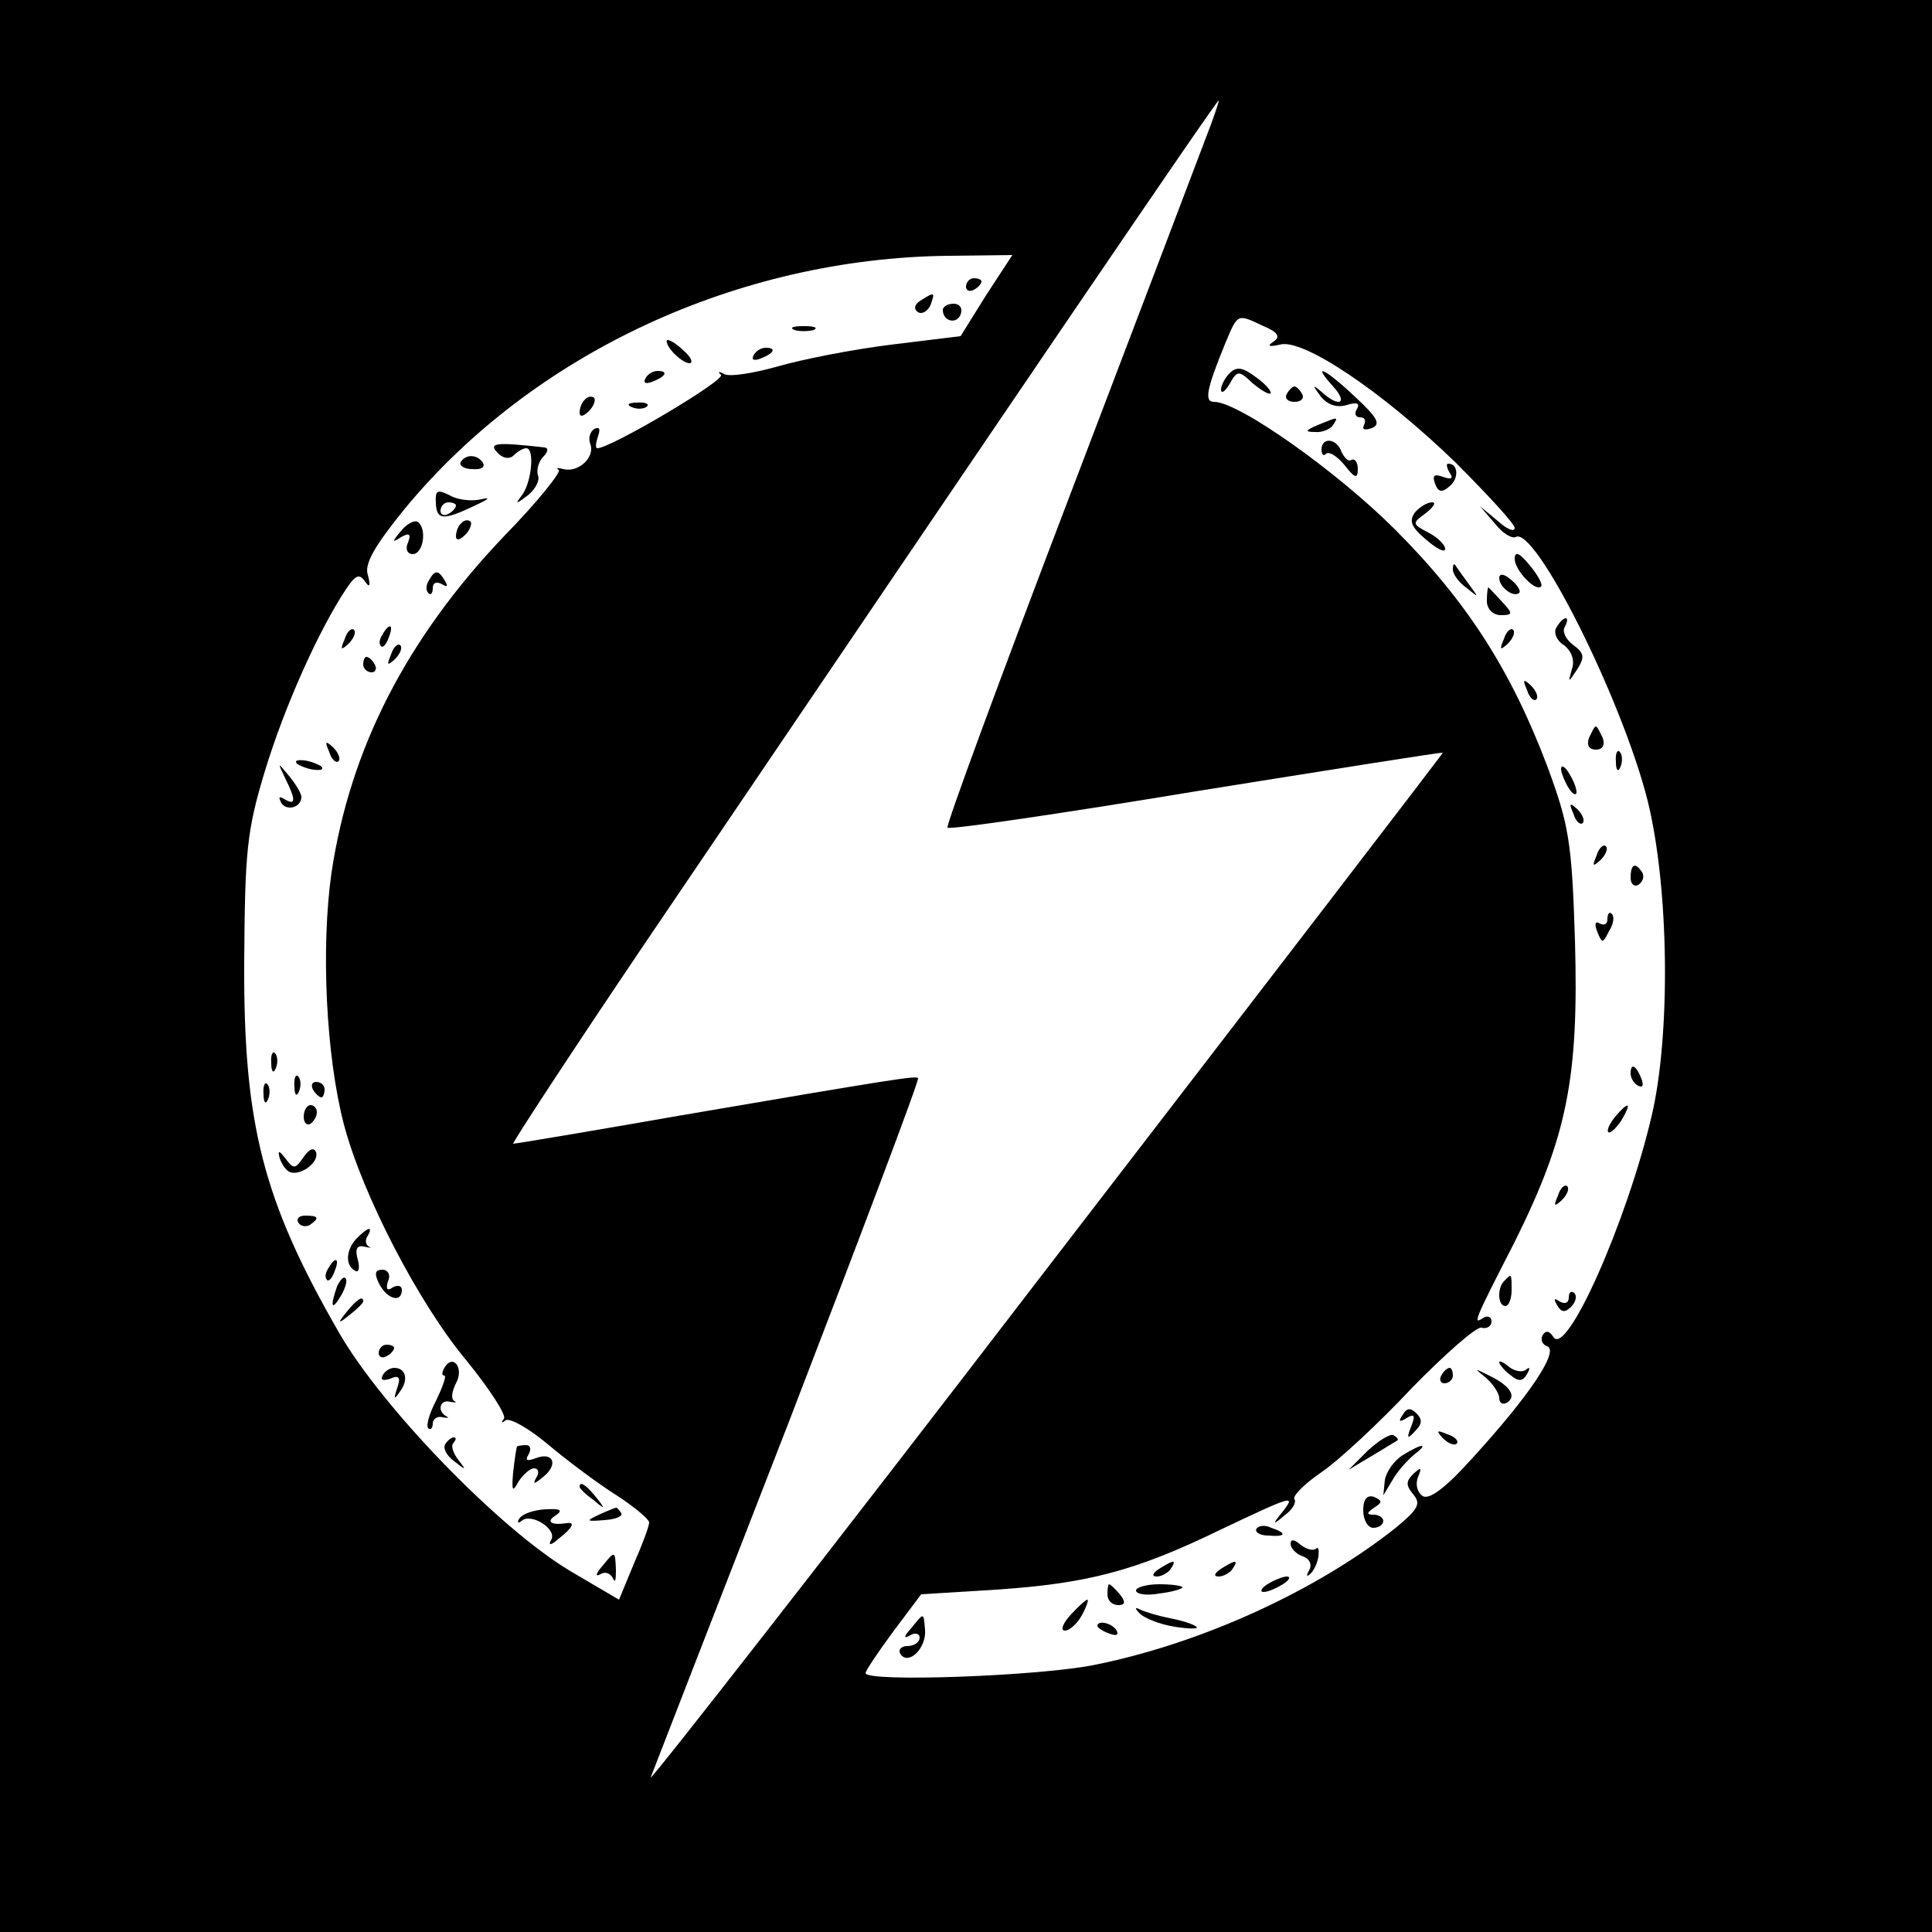 <?xml version="1.0" standalone="no"?>
<!DOCTYPE svg PUBLIC "-//W3C//DTD SVG 20010904//EN"
 "http://www.w3.org/TR/2001/REC-SVG-20010904/DTD/svg10.dtd">
<svg version="1.0" xmlns="http://www.w3.org/2000/svg"
 width="250pt" height="250pt" viewBox="0 0 250 250"
 preserveAspectRatio="xMidYMid meet">
<g transform="translate(0,250) scale(0.1,-0.1)"
fill="#000000" stroke="none">
<path d="M0 1250 l0 -1250 1250 0 1250 0 0 1250 0 1250 -1250 0 -1250 0 0
-1250z m1559 1068 c-11 -29 -91 -240 -178 -468 -87 -228 -157 -418 -155 -421
2 -3 146 18 321 47 175 28 319 51 320 50 1 0 -231 -302 -515 -671 -283 -369
-513 -663 -510 -655 3 8 83 214 178 458 94 244 170 445 168 447 -4 3 -30 -1
-311 -49 -114 -20 -210 -36 -213 -36 -2 0 75 118 173 263 487 719 737 1087
740 1087 1 0 -7 -24 -18 -52z m-283 -200 l-33 -53 -90 -11 c-49 -6 -115 -19
-146 -28 -32 -9 -63 -14 -70 -10 -7 4 -9 3 -4 -1 6 -7 -143 -95 -160 -95 -3 0
-2 7 1 16 3 9 2 12 -5 9 -6 -4 -8 -13 -5 -20 6 -17 -16 -37 -35 -32 -8 2 -10
2 -6 -1 4 -2 -27 -41 -70 -85 -127 -133 -200 -276 -224 -436 -14 -98 -7 -238
16 -326 24 -91 97 -232 159 -306 30 -37 52 -71 48 -75 -4 -5 -3 -6 2 -2 5 4
30 -10 55 -31 25 -21 65 -51 89 -66 23 -15 42 -31 42 -35 0 -5 -9 -29 -20 -54
l-19 -46 -63 37 c-92 55 -243 211 -299 308 -99 172 -124 270 -123 480 1 143 3
169 27 248 25 82 69 181 105 235 12 18 17 20 24 10 6 -9 8 -7 4 8 -5 14 9 38
48 86 166 201 431 324 703 327 l83 1 -34 -52z m359 -40 c19 -8 22 -14 13 -20
-9 -6 -6 -7 8 -4 29 9 132 -60 227 -152 42 -42 77 -80 77 -85 0 -6 -10 -2 -22
9 l-23 19 19 -22 c10 -13 22 -20 27 -18 25 16 138 -210 171 -341 28 -113 30
-304 5 -409 -32 -136 -110 -312 -127 -285 -5 8 -10 9 -14 2 -3 -6 0 -12 6 -14
16 -6 -23 -64 -96 -144 -34 -38 -56 -55 -65 -50 -7 5 -10 15 -6 25 5 12 4 13
-6 4 -10 -10 -10 -15 0 -27 10 -12 6 -19 -23 -43 -102 -81 -250 -149 -388
-177 -71 -15 -298 -23 -298 -11 0 3 16 27 36 54 l36 48 97 6 c118 8 180 24
289 77 95 45 100 47 81 23 -13 -16 -12 -17 3 -4 10 7 16 17 13 21 -3 4 13 20
35 35 22 15 75 64 117 109 43 44 84 80 90 78 7 -2 13 2 13 8 0 6 -5 8 -10 5
-14 -9 -15 -9 40 98 68 137 83 212 78 390 -4 129 -8 150 -36 226 -47 124 -104
213 -197 306 -75 75 -202 165 -234 165 -13 0 -10 16 15 77 16 38 15 37 49 21z"/>
<path d="M1250 2129 c0 -5 5 -7 10 -4 6 3 10 8 10 11 0 2 -4 4 -10 4 -5 0 -10
-5 -10 -11z"/>
<path d="M1191 2111 c-8 -5 -9 -11 -3 -15 5 -3 12 1 16 9 6 17 6 18 -13 6z"/>
<path d="M1220 2099 c0 -15 18 -19 23 -6 3 8 -1 14 -9 14 -8 0 -14 -4 -14 -8z"/>
<path d="M1028 2073 c6 -2 18 -2 25 0 6 3 1 5 -13 5 -14 0 -19 -2 -12 -5z"/>
<path d="M870 2045 c7 -8 17 -15 22 -15 5 0 3 7 -6 15 -8 8 -18 15 -22 15 -3
0 -1 -7 6 -15z"/>
<path d="M975 2040 c-3 -6 1 -7 9 -4 18 7 21 14 7 14 -6 0 -13 -4 -16 -10z"/>
<path d="M835 2010 c-3 -6 1 -7 9 -4 18 7 21 14 7 14 -6 0 -13 -4 -16 -10z"/>
<path d="M757 1983 c-4 -3 -7 -11 -7 -17 0 -6 5 -5 12 2 6 6 9 14 7 17 -3 3
-9 2 -12 -2z"/>
<path d="M818 1973 c7 -3 16 -2 19 1 4 3 -2 6 -13 5 -11 0 -14 -3 -6 -6z"/>
<path d="M643 1915 c7 -8 16 -10 22 -4 5 5 12 9 16 9 11 0 7 -43 -5 -60 -10
-13 -9 -13 7 -1 10 8 16 20 13 26 -2 7 1 18 7 24 6 6 7 11 2 12 -62 7 -73 6
-62 -6z"/>
<path d="M596 1902 c-2 -4 4 -9 15 -9 11 -1 17 2 14 8 -7 11 -22 12 -29 1z"/>
<path d="M564 1849 c1 -22 9 -23 51 -3 17 8 21 11 8 8 -12 -3 -31 -1 -41 5
-16 8 -19 7 -18 -10z m26 -3 c0 -3 -4 -8 -10 -11 -5 -3 -10 -1 -10 4 0 6 5 11
10 11 6 0 10 -2 10 -4z"/>
<path d="M519 1813 c-12 -14 -12 -16 0 -8 11 6 13 4 9 -7 -4 -8 -1 -15 6 -15
14 0 19 34 6 42 -4 2 -14 -3 -21 -12z"/>
<path d="M597 1823 c-4 -3 -7 -11 -7 -17 0 -6 5 -5 12 2 6 6 9 14 7 17 -3 3
-9 2 -12 -2z"/>
<path d="M555 1749 c-4 -6 -4 -13 -1 -16 3 -4 6 -1 6 6 0 7 5 9 12 5 7 -4 8
-3 4 4 -9 15 -13 15 -21 1z"/>
<path d="M446 1673 c-6 -14 -5 -15 5 -6 7 7 10 15 7 18 -3 3 -9 -2 -12 -12z"/>
<path d="M495 1679 c-4 -6 -5 -12 -2 -15 2 -3 7 2 10 11 7 17 1 20 -8 4z"/>
<path d="M506 1653 c-6 -14 -5 -15 5 -6 7 7 10 15 7 18 -3 3 -9 -2 -12 -12z"/>
<path d="M470 1640 c0 -5 5 -10 11 -10 5 0 7 5 4 10 -3 6 -8 10 -11 10 -2 0
-4 -4 -4 -10z"/>
<path d="M426 1527 c3 -10 9 -15 12 -12 3 3 0 11 -7 18 -10 9 -11 8 -5 -6z"/>
<path d="M384 1512 c4 -3 14 -7 22 -8 9 -1 13 0 10 4 -4 3 -14 7 -22 8 -9 1
-13 0 -10 -4z"/>
<path d="M369 1493 c14 -28 14 -36 -1 -27 -7 4 -8 3 -4 -5 7 -11 26 -6 26 8 0
4 -7 16 -16 27 -15 18 -15 18 -5 -3z"/>
<path d="M351 1124 c0 -11 3 -14 6 -6 3 7 2 16 -1 19 -3 4 -6 -2 -5 -13z"/>
<path d="M381 1094 c0 -11 3 -14 6 -6 3 7 2 16 -1 19 -3 4 -6 -2 -5 -13z"/>
<path d="M341 1084 c0 -11 3 -14 6 -6 3 7 2 16 -1 19 -3 4 -6 -2 -5 -13z"/>
<path d="M405 1090 c3 -5 8 -10 11 -10 2 0 4 5 4 10 0 6 -5 10 -11 10 -5 0 -7
-4 -4 -10z"/>
<path d="M393 1055 c0 -8 4 -12 9 -9 4 3 8 9 8 15 0 5 -4 9 -8 9 -5 0 -9 -7
-9 -15z"/>
<path d="M393 1003 c-11 -16 -13 -16 -23 -3 -9 12 -11 12 -8 1 3 -8 8 -16 14
-18 14 -4 37 13 33 26 -3 7 -9 4 -16 -6z"/>
<path d="M386 918 c3 -5 10 -6 15 -3 13 9 11 12 -6 12 -8 0 -12 -4 -9 -9z"/>
<path d="M462 898 c-14 -14 -16 -35 -3 -42 5 -4 7 3 4 14 -4 14 -1 19 8 17 8
-2 11 -2 6 0 -4 3 -5 9 -1 14 7 13 0 11 -14 -3z"/>
<path d="M425 859 c-4 -6 -5 -12 -2 -15 2 -3 7 2 10 11 7 17 1 20 -8 4z"/>
<path d="M491 838 c11 -20 29 -24 29 -7 0 5 -5 7 -12 3 -7 -5 -9 -2 -6 8 4 8
0 15 -7 15 -10 0 -11 -5 -4 -19z"/>
<path d="M436 835 c-9 -26 -7 -32 5 -12 6 10 9 21 6 23 -2 3 -7 -2 -11 -11z"/>
<path d="M449 803 c-13 -16 -12 -17 4 -4 9 7 17 15 17 17 0 8 -8 3 -21 -13z"/>
<path d="M490 749 c0 -5 5 -7 10 -4 6 3 10 8 10 11 0 2 -4 4 -10 4 -5 0 -10
-5 -10 -11z"/>
<path d="M575 730 c-3 -5 -4 -10 0 -10 3 0 -2 -14 -10 -31 -9 -17 -14 -33 -11
-37 3 -3 6 0 6 6 0 6 6 10 13 8 6 -1 9 -1 5 1 -13 7 -9 23 5 19 6 -1 9 -1 5 1
-5 3 -3 13 2 23 11 20 -4 39 -15 20z"/>
<path d="M495 720 c-3 -6 1 -7 10 -4 11 5 14 2 9 -12 -5 -15 -4 -16 4 -4 11
15 7 30 -8 30 -5 0 -12 -4 -15 -10z"/>
<path d="M576 631 c-3 -5 2 -15 12 -22 15 -12 16 -12 5 2 -7 9 -10 19 -6 22 3
4 4 7 0 7 -3 0 -8 -4 -11 -9z"/>
<path d="M669 628 c-1 -2 -3 -16 -5 -33 -2 -24 -1 -27 7 -12 6 9 15 17 20 17
6 0 7 -6 3 -12 -5 -9 -3 -9 9 1 20 16 13 33 -10 24 -11 -4 -14 -3 -9 5 4 7 2
12 -3 12 -6 0 -12 -1 -12 -2z"/>
<path d="M750 576 c0 -2 8 -10 18 -17 15 -13 16 -12 3 4 -13 16 -21 21 -21 13z"/>
<path d="M672 535 c-3 -5 -2 -7 3 -3 12 11 47 -11 38 -25 -4 -7 0 -7 10 2 18
14 22 22 10 20 -20 -3 -27 2 -14 10 10 7 6 9 -13 8 -16 -1 -30 -6 -34 -12z"/>
<path d="M775 540 c-17 -8 -17 -9 7 -7 15 1 24 5 22 9 -3 4 -6 8 -7 7 -1 0
-11 -4 -22 -9z"/>
<path d="M779 473 c-8 -9 -9 -14 -2 -10 6 4 13 1 16 -5 3 -7 4 -3 4 10 -1 26
-1 26 -18 5z"/>
<path d="M1591 2017 c-6 -6 -11 -16 -11 -21 0 -6 5 -3 11 7 10 18 12 18 30 1
11 -9 21 -15 23 -13 2 2 -6 12 -19 21 -17 13 -25 14 -34 5z"/>
<path d="M1725 2000 c20 -22 8 -28 -15 -7 -12 10 -12 9 -1 -6 9 -11 21 -15 34
-11 13 4 17 2 13 -5 -4 -6 -2 -11 4 -11 6 0 8 -4 5 -10 -3 -6 1 -7 10 -4 12 5
8 13 -21 40 -39 37 -58 46 -29 14z"/>
<path d="M1665 1990 c-3 -5 1 -10 10 -10 9 0 13 5 10 10 -3 6 -8 10 -10 10 -2
0 -7 -4 -10 -10z"/>
<path d="M1705 1950 c-16 -7 -17 -9 -3 -9 9 -1 20 4 23 9 7 11 7 11 -20 0z"/>
<path d="M1710 1918 c0 -6 3 -9 6 -5 4 3 14 -3 24 -15 13 -17 17 -18 17 -5 0
9 -4 14 -8 12 -4 -3 -9 2 -13 10 -6 18 -26 20 -26 3z"/>
<path d="M1876 1888 c5 -7 2 -9 -9 -5 -11 4 -14 2 -10 -9 4 -11 9 -12 19 -3
12 10 11 29 -2 29 -3 0 -2 -5 2 -12z"/>
<path d="M1831 1837 c-8 -11 -5 -19 14 -35 14 -12 25 -18 25 -12 0 5 -10 15
-22 21 -21 11 -21 12 -3 25 10 8 14 14 8 14 -6 0 -16 -6 -22 -13z"/>
<path d="M1960 1777 c0 -15 27 -43 34 -36 3 2 -4 15 -15 28 -13 16 -19 18 -19
8z"/>
<path d="M1880 1763 c0 -6 8 -17 18 -24 16 -13 16 -13 2 6 -8 11 -16 22 -17
24 -2 2 -3 0 -3 -6z"/>
<path d="M1940 1752 c0 -12 19 -26 26 -19 2 2 -2 10 -11 17 -9 8 -15 8 -15 2z"/>
<path d="M1924 1722 c0 -10 8 -18 18 -18 16 0 16 2 1 18 -9 10 -17 18 -17 18
-1 0 -2 -8 -2 -18z"/>
<path d="M2014 1688 c-4 -6 0 -17 10 -23 10 -8 14 -20 10 -31 -5 -18 -5 -18 7
0 10 16 9 21 -6 32 -9 7 -14 17 -10 23 3 6 4 11 1 11 -3 0 -8 -5 -12 -12z"/>
<path d="M1946 1673 c-6 -14 -5 -15 5 -6 7 7 10 15 7 18 -3 3 -9 -2 -12 -12z"/>
<path d="M1976 1607 c3 -10 9 -15 12 -12 3 3 0 11 -7 18 -10 9 -11 8 -5 -6z"/>
<path d="M2056 1545 c-3 -9 0 -15 9 -15 9 0 12 6 9 15 -4 8 -7 15 -9 15 -2 0
-5 -7 -9 -15z"/>
<path d="M2091 1514 c0 -11 3 -14 6 -6 3 7 2 16 -1 19 -3 4 -6 -2 -5 -13z"/>
<path d="M2020 1505 c0 -5 5 -17 10 -25 5 -8 10 -10 10 -5 0 6 -5 17 -10 25
-5 8 -10 11 -10 5z"/>
<path d="M2036 1447 c3 -10 9 -15 12 -12 3 3 0 11 -7 18 -10 9 -11 8 -5 -6z"/>
<path d="M2066 1393 c-6 -14 -5 -15 5 -6 7 7 10 15 7 18 -3 3 -9 -2 -12 -12z"/>
<path d="M2110 1364 c0 -8 5 -12 10 -9 6 4 8 11 5 16 -9 14 -15 11 -15 -7z"/>
<path d="M2080 1311 c0 -7 -4 -9 -10 -6 -6 4 -7 -1 -3 -11 6 -15 7 -15 15 1 6
9 7 19 4 22 -3 4 -6 1 -6 -6z"/>
<path d="M2110 1111 c0 -6 4 -13 10 -16 6 -3 7 1 4 9 -7 18 -14 21 -14 7z"/>
<path d="M2090 1055 c-7 -9 -11 -17 -9 -20 3 -2 10 5 17 15 14 24 10 26 -8 5z"/>
<path d="M2016 953 c-6 -14 -5 -15 5 -6 7 7 10 15 7 18 -3 3 -9 -2 -12 -12z"/>
<path d="M1947 843 c-10 -9 -9 -33 1 -33 4 0 8 9 8 20 0 23 0 22 -9 13z"/>
<path d="M2030 821 c0 -7 -5 -9 -12 -5 -7 5 -8 3 -3 -5 5 -9 10 -10 18 -2 6 6
8 14 4 18 -4 3 -7 1 -7 -6z"/>
<path d="M1940 737 c0 -2 6 -10 14 -16 11 -9 16 -9 22 1 4 7 4 10 -1 6 -4 -4
-14 -3 -22 3 -7 6 -13 9 -13 6z"/>
<path d="M1865 720 c-3 -5 -1 -10 4 -10 6 0 11 5 11 10 0 6 -2 10 -4 10 -3 0
-8 -4 -11 -10z"/>
<path d="M1923 717 c9 -8 17 -20 17 -26 0 -7 5 -9 10 -6 13 8 4 22 -23 35 -20
10 -20 10 -4 -3z"/>
<path d="M1815 669 c-6 -8 -4 -10 5 -4 10 6 12 4 6 -11 -6 -15 -5 -17 5 -6 9
9 10 15 2 23 -8 8 -13 7 -18 -2z"/>
<path d="M1770 623 l-25 -25 30 18 c17 10 31 19 33 20 2 1 0 4 -5 7 -4 2 -19
-7 -33 -20z"/>
<path d="M1867 639 c7 -7 15 -10 18 -7 3 3 -2 9 -12 12 -14 6 -15 5 -6 -5z"/>
<path d="M1815 617 c-11 -7 -21 -21 -23 -32 l-2 -20 12 20 c6 11 19 25 27 32
21 16 12 16 -14 0z"/>
<path d="M1764 546 c0 -13 6 -23 13 -23 7 0 13 4 13 9 0 4 -6 8 -12 8 -10 0
-10 2 0 9 11 7 11 9 0 14 -9 3 -14 -3 -14 -17z"/>
<path d="M1626 522 c-3 -4 4 -9 15 -9 23 -2 25 3 4 10 -8 4 -16 3 -19 -1z"/>
<path d="M1670 502 c0 -5 7 -13 16 -16 9 -3 12 -11 8 -18 -4 -7 -3 -9 1 -5 5
4 10 15 11 23 1 9 0 13 -3 10 -4 -3 -12 -1 -20 5 -8 7 -13 8 -13 1z"/>
<path d="M1500 470 c-9 -6 -10 -10 -3 -10 6 0 15 5 18 10 8 12 4 12 -15 0z"/>
<path d="M1580 470 c-9 -6 -10 -10 -3 -10 6 0 15 5 18 10 8 12 4 12 -15 0z"/>
<path d="M1640 450 c-8 -5 -10 -10 -5 -10 6 0 17 5 25 10 8 5 11 10 5 10 -5 0
-17 -5 -25 -10z"/>
<path d="M1433 437 c0 -8 6 -14 14 -14 9 0 10 4 2 14 -6 7 -12 13 -14 13 -1 0
-2 -6 -2 -13z"/>
<path d="M1470 442 c0 -5 14 -7 30 -4 17 2 30 6 30 8 0 2 -13 4 -30 4 -16 0
-30 -4 -30 -8z"/>
<path d="M1385 410 c-10 -11 -13 -20 -7 -20 6 0 16 9 22 20 6 11 9 20 7 20 -2
0 -12 -9 -22 -20z"/>
<path d="M1475 412 c6 -6 26 -14 45 -17 19 -3 32 -3 28 0 -3 3 -18 8 -34 11
-15 3 -32 8 -38 11 -8 4 -8 2 -1 -5z"/>
<path d="M1179 393 c-10 -11 -10 -14 -1 -9 6 4 12 2 12 -3 0 -6 -7 -11 -16
-11 -8 0 -12 -5 -9 -10 10 -16 34 7 32 31 -2 23 -1 23 -18 2z"/>
<path d="M1420 396 c0 -2 7 -7 16 -10 8 -3 12 -2 9 4 -6 10 -25 14 -25 6z"/>
</g>
</svg>

